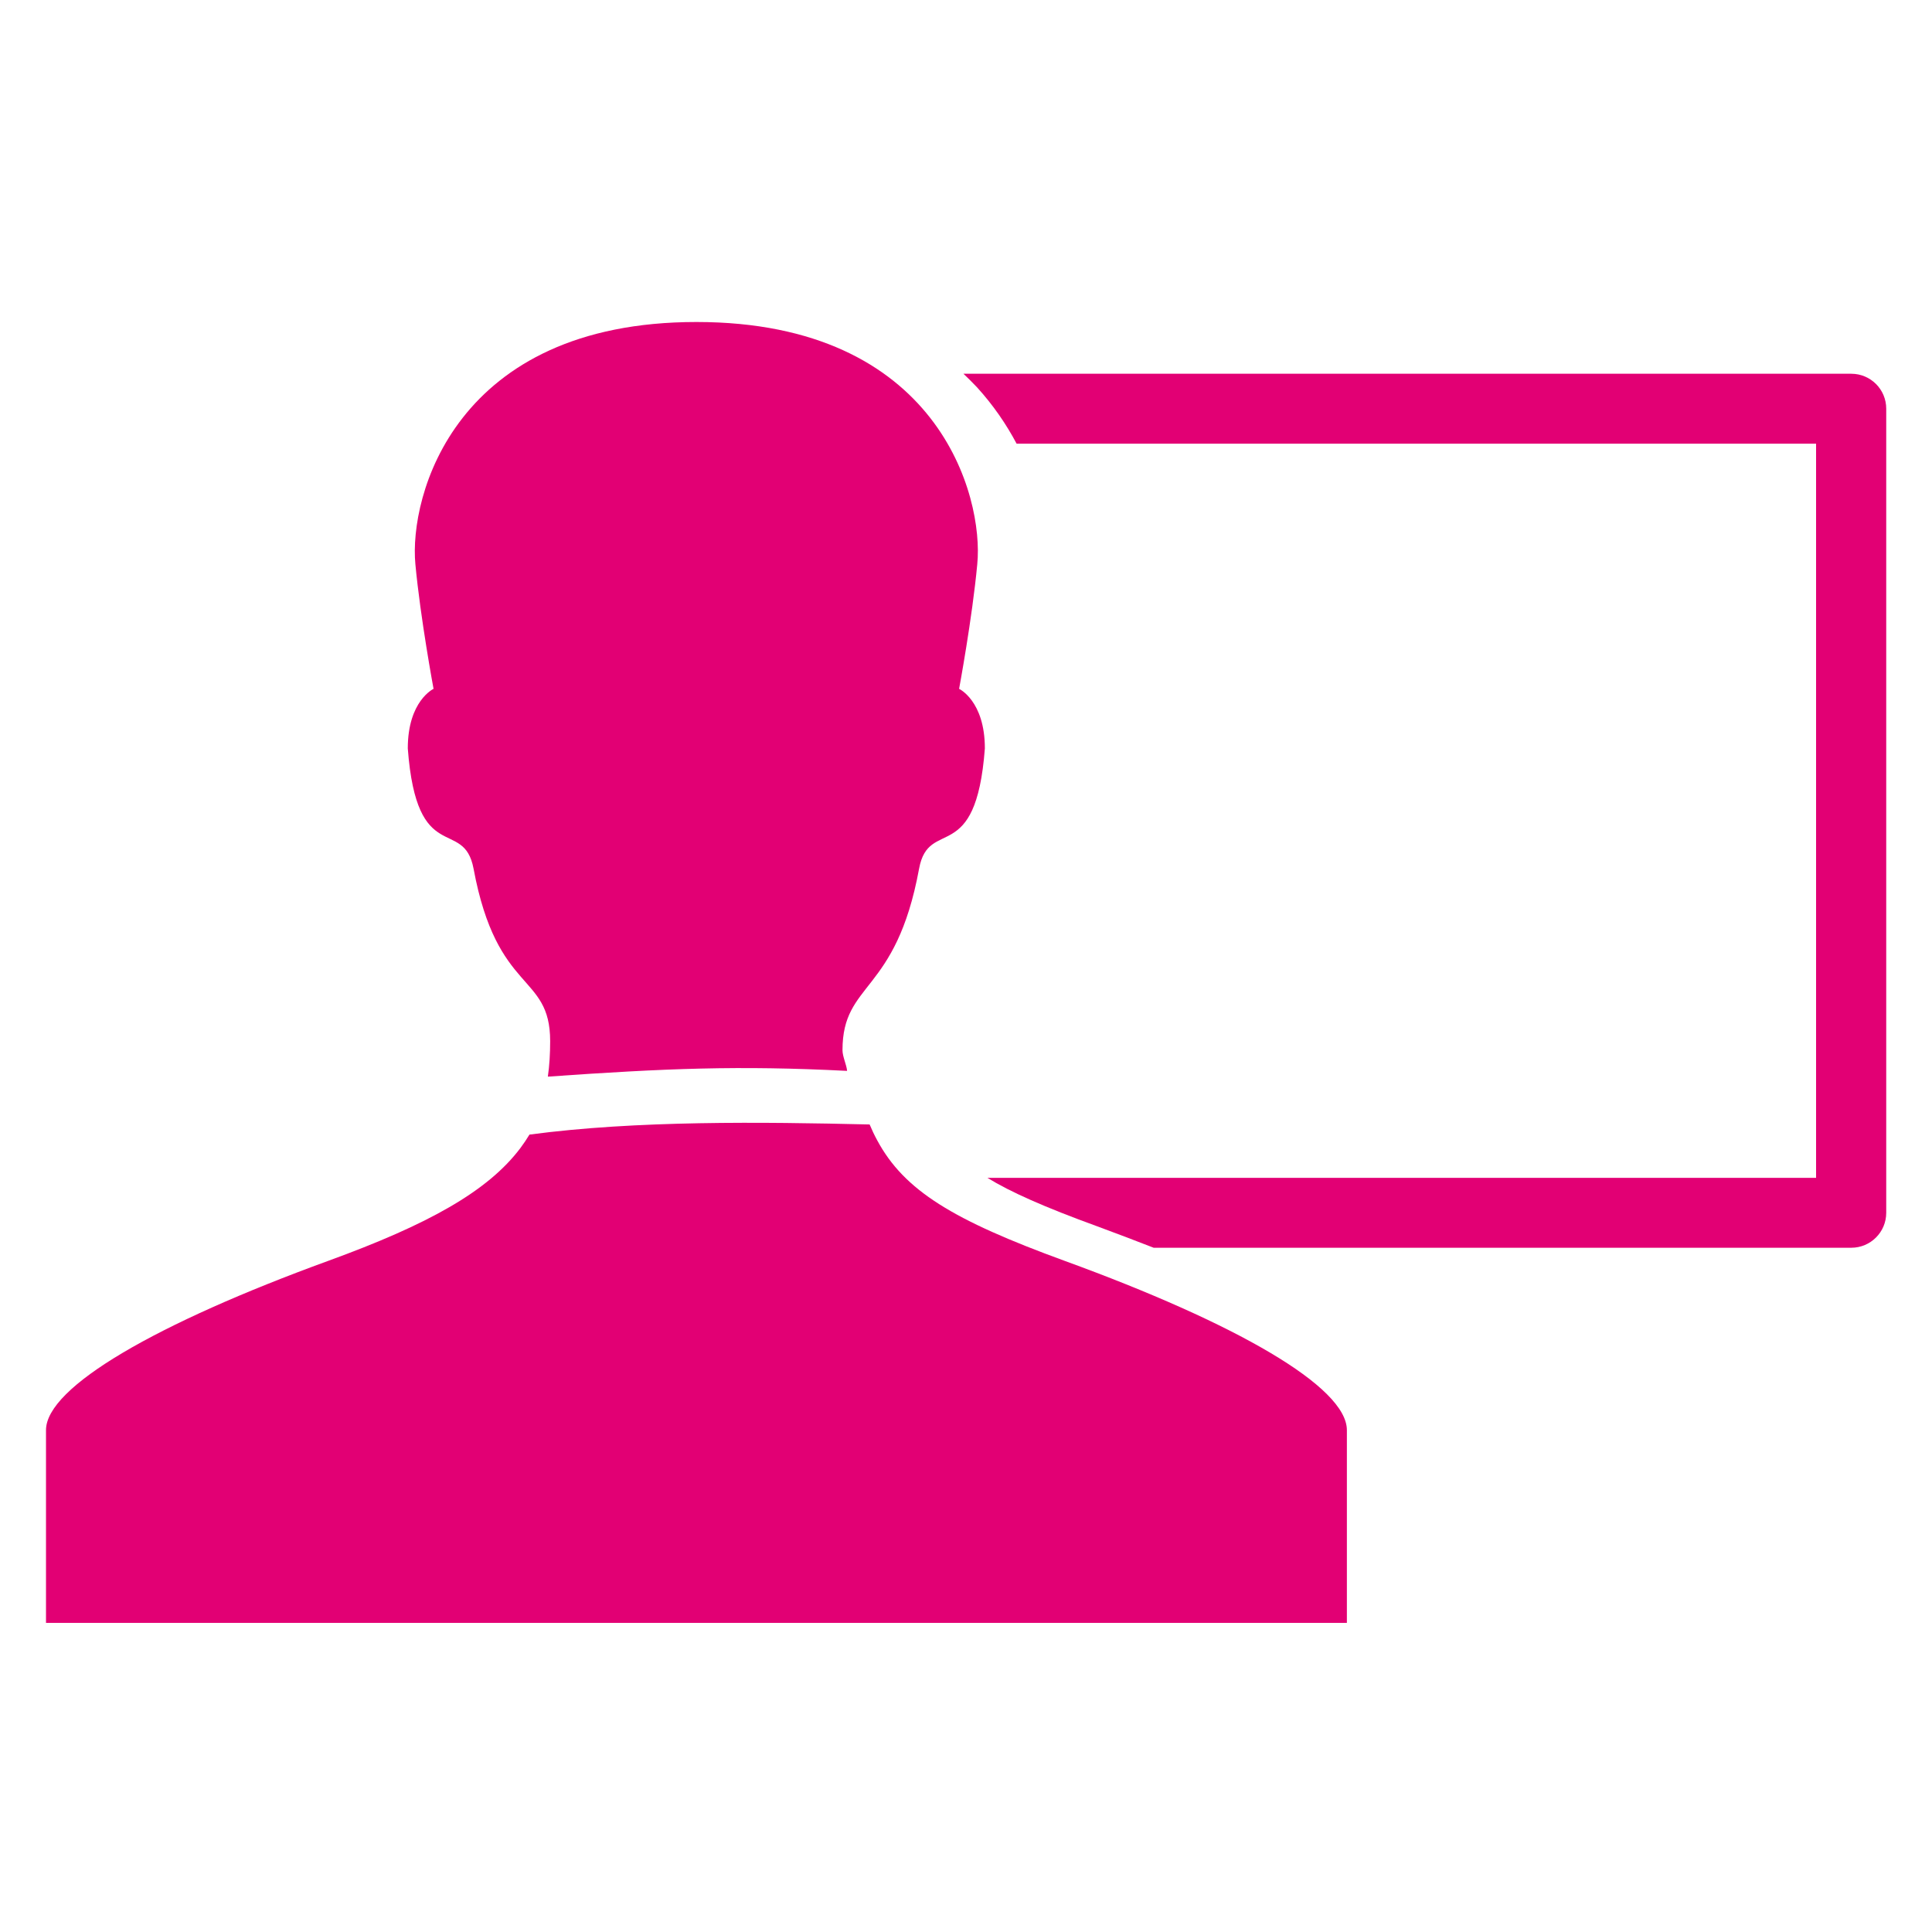 <svg width="84" height="84" viewBox="0 0 84 84" fill="none" xmlns="http://www.w3.org/2000/svg">
<g clip-path="url(#clip0)">
<path d="M44.2 19.29H78.96V51.21H42.93C43.92 51.82 45.4 52.48 47.71 53.32C48.58 53.64 49.39 53.95 50.16 54.25H80.49C81.33 54.25 82.01 53.57 82.01 52.73V17.77C82.01 16.93 81.33 16.25 80.49 16.25H41.89C42.1 16.45 42.3 16.65 42.48 16.84C43.18 17.61 43.75 18.44 44.2 19.29Z" fill="#E20074"/>
<path d="M17.73 32.54C18.12 37.74 20.16 35.5 20.59 37.77C21.61 43.26 23.92 42.28 23.92 45.27C23.92 45.81 23.89 46.32 23.82 46.81C28.95 46.45 32.09 46.32 36.83 46.56C36.81 46.3 36.63 45.94 36.63 45.66C36.63 42.66 38.95 43.26 39.96 37.77C40.38 35.49 42.43 37.73 42.82 32.54C42.82 30.47 41.7 29.95 41.7 29.95C41.7 29.95 42.27 26.89 42.49 24.53C42.78 21.59 40.8 14 30.28 14C19.76 14 17.78 21.59 18.06 24.53C18.28 26.89 18.85 29.95 18.85 29.95C18.85 29.95 17.73 30.47 17.73 32.54Z" fill="#E20074"/>
<path d="M46.29 54.82C41.44 53.05 39.32 51.77 38.14 49.58C38.02 49.36 37.91 49.13 37.81 48.89C33.11 48.78 27.67 48.71 23.02 49.33C22.9 49.53 22.77 49.72 22.63 49.91C21.21 51.8 18.61 53.24 14.27 54.82C6.83 57.53 2 60.3 2 62.18C2 64.06 2 70.56 2 70.56H58.56C58.56 70.56 58.56 64.06 58.56 62.18C58.56 60.29 53.73 57.53 46.29 54.82Z" fill="#E20074"/>
</g>
<defs>
<clipPath id="clip0">
<rect width="80" height="56.56" fill="white" transform="translate(2 14)"/>
</clipPath>
</defs>
</svg>
